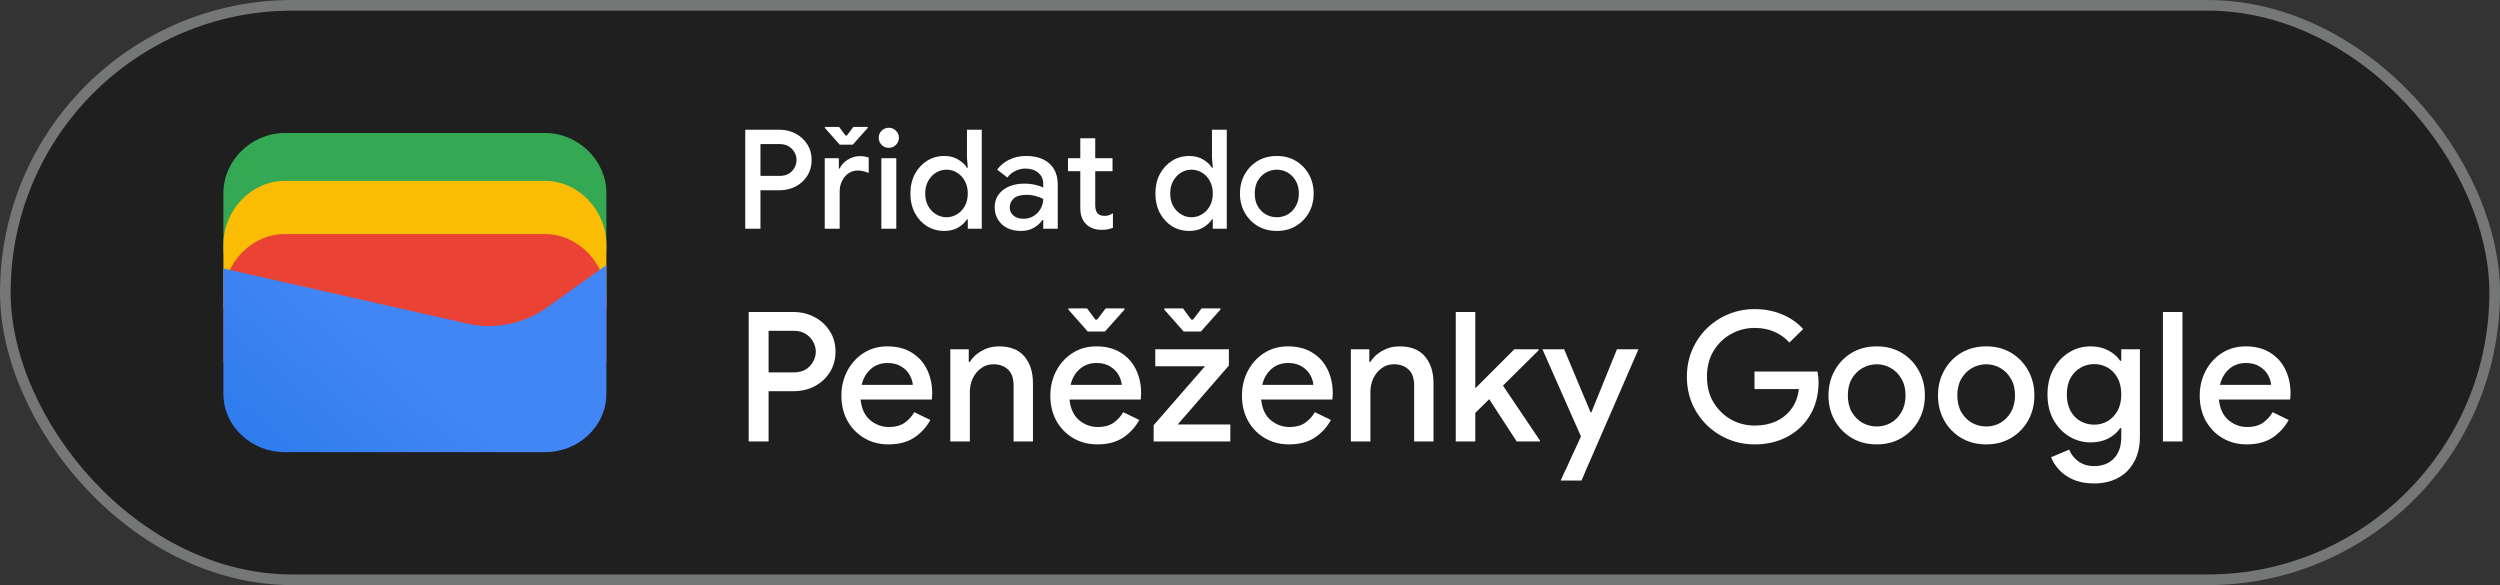 <?xml version="1.0" encoding="UTF-8"?> <svg xmlns="http://www.w3.org/2000/svg" width="235" height="55" viewBox="0 0 235 55" fill="none"><rect x="0" y="0" width="235" height="55" fill="#333333" stroke="none"/><rect x="0.5" y="0.5" width="234" height="54" rx="27" fill="#1F1F1F"></rect><path d="M57 23.791H21V18.146C21 15.081 23.642 12.5 26.78 12.5H51.22C54.358 12.5 57 15.081 57 18.146V23.791Z" fill="#34A853"></path><path d="M57 29H21V23C21 19.743 23.642 17 26.78 17H51.22C54.358 17 57 19.743 57 23V29Z" fill="#FBBC04"></path><path d="M57 34H21V28C21 24.743 23.642 22 26.78 22H51.22C54.358 22 57 24.743 57 28V34Z" fill="#EA4335"></path><path d="M21 25.241L43.849 30.402C46.48 31.048 49.438 30.402 51.575 28.79L57 24.918V37.016C57 40.08 54.37 42.5 51.247 42.5H26.753C23.63 42.5 21 40.08 21 37.016V25.241Z" fill="url(#paint0_linear_1819_24054)"></path><path d="M70.053 21.5V12.192H73.251C73.814 12.192 74.326 12.313 74.785 12.556C75.244 12.799 75.608 13.132 75.877 13.557C76.154 13.982 76.293 14.476 76.293 15.039C76.293 15.602 76.154 16.101 75.877 16.534C75.608 16.959 75.244 17.292 74.785 17.535C74.326 17.769 73.814 17.886 73.251 17.886H71.483V21.5H70.053ZM73.29 13.544H71.483V16.534H73.29C73.628 16.534 73.914 16.465 74.148 16.326C74.382 16.179 74.56 15.992 74.681 15.767C74.811 15.533 74.876 15.29 74.876 15.039C74.876 14.788 74.811 14.549 74.681 14.324C74.56 14.099 74.382 13.912 74.148 13.765C73.914 13.618 73.628 13.544 73.29 13.544ZM77.525 21.5V14.87H78.851V15.845H78.929C79.076 15.507 79.328 15.23 79.683 15.013C80.047 14.788 80.437 14.675 80.853 14.675C81.035 14.675 81.187 14.688 81.308 14.714C81.438 14.74 81.555 14.77 81.659 14.805V16.261C81.494 16.192 81.325 16.135 81.152 16.092C80.987 16.049 80.814 16.027 80.632 16.027C80.303 16.027 80.008 16.118 79.748 16.3C79.497 16.473 79.297 16.712 79.15 17.015C79.003 17.31 78.929 17.635 78.929 17.99V21.5H77.525ZM78.929 13.596L77.538 12.023V11.932H78.877L79.475 12.738H79.605L80.216 11.932H81.568V12.023L80.164 13.596H78.929ZM83.549 13.895C83.289 13.895 83.064 13.804 82.873 13.622C82.691 13.431 82.6 13.206 82.6 12.946C82.6 12.686 82.691 12.465 82.873 12.283C83.064 12.101 83.289 12.01 83.549 12.01C83.809 12.01 84.03 12.101 84.212 12.283C84.403 12.465 84.498 12.686 84.498 12.946C84.498 13.206 84.403 13.431 84.212 13.622C84.03 13.804 83.809 13.895 83.549 13.895ZM82.847 21.5V14.87H84.251V21.5H82.847ZM88.763 21.708C88.165 21.708 87.624 21.561 87.138 21.266C86.662 20.963 86.28 20.547 85.994 20.018C85.717 19.481 85.578 18.87 85.578 18.185C85.578 17.5 85.717 16.894 85.994 16.365C86.28 15.836 86.662 15.42 87.138 15.117C87.624 14.814 88.165 14.662 88.763 14.662C89.275 14.662 89.712 14.775 90.076 15C90.449 15.225 90.722 15.481 90.895 15.767H90.973L90.895 14.844V12.192H92.286V21.5H90.973V20.616H90.895C90.722 20.902 90.449 21.158 90.076 21.383C89.712 21.6 89.275 21.708 88.763 21.708ZM88.971 20.421C89.318 20.421 89.643 20.33 89.946 20.148C90.258 19.966 90.505 19.71 90.687 19.381C90.878 19.043 90.973 18.644 90.973 18.185C90.973 17.726 90.878 17.331 90.687 17.002C90.505 16.664 90.258 16.404 89.946 16.222C89.643 16.04 89.318 15.949 88.971 15.949C88.625 15.949 88.3 16.04 87.996 16.222C87.693 16.404 87.446 16.664 87.255 17.002C87.065 17.331 86.969 17.726 86.969 18.185C86.969 18.644 87.065 19.043 87.255 19.381C87.446 19.71 87.693 19.966 87.996 20.148C88.3 20.33 88.625 20.421 88.971 20.421ZM95.957 21.708C95.48 21.708 95.055 21.617 94.683 21.435C94.31 21.244 94.02 20.98 93.812 20.642C93.604 20.304 93.5 19.918 93.5 19.485C93.5 19.017 93.621 18.618 93.864 18.289C94.115 17.951 94.449 17.695 94.865 17.522C95.281 17.349 95.74 17.262 96.243 17.262C96.659 17.262 97.023 17.301 97.335 17.379C97.655 17.457 97.898 17.539 98.063 17.626V17.275C98.063 16.842 97.907 16.495 97.595 16.235C97.283 15.975 96.88 15.845 96.386 15.845C96.048 15.845 95.727 15.923 95.424 16.079C95.12 16.226 94.878 16.43 94.696 16.69L93.734 15.949C94.02 15.55 94.397 15.238 94.865 15.013C95.341 14.779 95.861 14.662 96.425 14.662C97.387 14.662 98.128 14.9 98.648 15.377C99.168 15.845 99.428 16.504 99.428 17.353V21.5H98.063V20.681H97.985C97.811 20.95 97.551 21.188 97.205 21.396C96.858 21.604 96.442 21.708 95.957 21.708ZM96.204 20.564C96.568 20.564 96.888 20.477 97.166 20.304C97.443 20.131 97.66 19.905 97.816 19.628C97.98 19.342 98.063 19.034 98.063 18.705C97.863 18.592 97.629 18.501 97.361 18.432C97.092 18.354 96.806 18.315 96.503 18.315C95.931 18.315 95.523 18.432 95.281 18.666C95.038 18.891 94.917 19.169 94.917 19.498C94.917 19.81 95.034 20.066 95.268 20.265C95.502 20.464 95.814 20.564 96.204 20.564ZM101.548 19.576V16.092H100.391V14.87H101.548V12.998H102.952V14.87H104.577V16.092H102.952V19.277C102.952 19.606 103.017 19.858 103.147 20.031C103.286 20.204 103.516 20.291 103.836 20.291C104.001 20.291 104.14 20.269 104.252 20.226C104.374 20.183 104.495 20.122 104.616 20.044V21.409C104.469 21.47 104.313 21.517 104.148 21.552C103.984 21.587 103.789 21.604 103.563 21.604C102.948 21.604 102.458 21.426 102.094 21.071C101.73 20.707 101.548 20.209 101.548 19.576ZM111.793 21.708C111.195 21.708 110.653 21.561 110.168 21.266C109.691 20.963 109.31 20.547 109.024 20.018C108.746 19.481 108.608 18.87 108.608 18.185C108.608 17.5 108.746 16.894 109.024 16.365C109.31 15.836 109.691 15.42 110.168 15.117C110.653 14.814 111.195 14.662 111.793 14.662C112.304 14.662 112.742 14.775 113.106 15C113.478 15.225 113.751 15.481 113.925 15.767H114.003L113.925 14.844V12.192H115.316V21.5H114.003V20.616H113.925C113.751 20.902 113.478 21.158 113.106 21.383C112.742 21.6 112.304 21.708 111.793 21.708ZM112.001 20.421C112.347 20.421 112.672 20.33 112.976 20.148C113.288 19.966 113.535 19.71 113.717 19.381C113.907 19.043 114.003 18.644 114.003 18.185C114.003 17.726 113.907 17.331 113.717 17.002C113.535 16.664 113.288 16.404 112.976 16.222C112.672 16.04 112.347 15.949 112.001 15.949C111.654 15.949 111.329 16.04 111.026 16.222C110.722 16.404 110.475 16.664 110.285 17.002C110.094 17.331 109.999 17.726 109.999 18.185C109.999 18.644 110.094 19.043 110.285 19.381C110.475 19.71 110.722 19.966 111.026 20.148C111.329 20.33 111.654 20.421 112.001 20.421ZM120.026 21.708C119.341 21.708 118.739 21.552 118.219 21.24C117.699 20.928 117.292 20.508 116.997 19.979C116.702 19.45 116.555 18.852 116.555 18.185C116.555 17.526 116.702 16.933 116.997 16.404C117.292 15.867 117.699 15.442 118.219 15.13C118.739 14.818 119.341 14.662 120.026 14.662C120.702 14.662 121.3 14.818 121.82 15.13C122.34 15.442 122.747 15.867 123.042 16.404C123.337 16.933 123.484 17.526 123.484 18.185C123.484 18.852 123.337 19.45 123.042 19.979C122.747 20.508 122.34 20.928 121.82 21.24C121.3 21.552 120.702 21.708 120.026 21.708ZM120.026 20.421C120.39 20.421 120.728 20.334 121.04 20.161C121.352 19.979 121.603 19.723 121.794 19.394C121.993 19.056 122.093 18.653 122.093 18.185C122.093 17.717 121.993 17.318 121.794 16.989C121.603 16.651 121.352 16.395 121.04 16.222C120.728 16.04 120.39 15.949 120.026 15.949C119.662 15.949 119.32 16.04 118.999 16.222C118.687 16.395 118.431 16.651 118.232 16.989C118.041 17.318 117.946 17.717 117.946 18.185C117.946 18.653 118.041 19.056 118.232 19.394C118.431 19.723 118.687 19.979 118.999 20.161C119.32 20.334 119.662 20.421 120.026 20.421Z" fill="white"></path><path d="M70.377 41.5V29.328H74.559C75.296 29.328 75.964 29.487 76.565 29.804C77.166 30.121 77.642 30.558 77.993 31.113C78.356 31.668 78.537 32.314 78.537 33.051C78.537 33.788 78.356 34.439 77.993 35.006C77.642 35.561 77.166 35.998 76.565 36.315C75.964 36.621 75.296 36.774 74.559 36.774H72.247V41.5H70.377ZM74.61 31.096H72.247V35.006H74.61C75.052 35.006 75.426 34.915 75.732 34.734C76.038 34.541 76.27 34.298 76.429 34.003C76.599 33.697 76.684 33.38 76.684 33.051C76.684 32.722 76.599 32.411 76.429 32.116C76.27 31.821 76.038 31.578 75.732 31.385C75.426 31.192 75.052 31.096 74.61 31.096ZM83.511 41.772C82.662 41.772 81.902 41.574 81.234 41.177C80.565 40.78 80.038 40.236 79.653 39.545C79.278 38.854 79.091 38.066 79.091 37.182C79.091 36.355 79.273 35.59 79.635 34.887C79.998 34.184 80.502 33.623 81.148 33.204C81.806 32.773 82.559 32.558 83.409 32.558C84.305 32.558 85.064 32.751 85.688 33.136C86.322 33.521 86.804 34.048 87.132 34.717C87.461 35.386 87.626 36.139 87.626 36.978C87.626 37.103 87.62 37.216 87.609 37.318C87.609 37.42 87.603 37.499 87.591 37.556H80.894C80.984 38.417 81.284 39.063 81.794 39.494C82.316 39.925 82.905 40.14 83.562 40.14C84.152 40.14 84.639 40.01 85.025 39.749C85.41 39.477 85.716 39.143 85.942 38.746L87.456 39.477C87.082 40.157 86.572 40.712 85.925 41.143C85.279 41.562 84.475 41.772 83.511 41.772ZM83.427 34.122C82.814 34.122 82.293 34.309 81.862 34.683C81.432 35.057 81.143 35.556 80.996 36.179H85.806C85.784 35.884 85.688 35.578 85.517 35.261C85.347 34.944 85.087 34.677 84.736 34.462C84.395 34.235 83.959 34.122 83.427 34.122ZM89.329 41.5V32.83H91.063V34.02H91.165C91.414 33.601 91.782 33.255 92.27 32.983C92.769 32.7 93.312 32.558 93.902 32.558C94.967 32.558 95.766 32.875 96.299 33.51C96.832 34.145 97.098 34.983 97.098 36.026V41.5H95.279V36.264C95.279 35.561 95.103 35.051 94.752 34.734C94.4 34.405 93.942 34.241 93.375 34.241C92.933 34.241 92.547 34.366 92.219 34.615C91.89 34.853 91.629 35.17 91.437 35.567C91.255 35.964 91.165 36.389 91.165 36.842V41.5H89.329ZM103.151 41.772C102.301 41.772 101.542 41.574 100.873 41.177C100.204 40.78 99.677 40.236 99.292 39.545C98.918 38.854 98.731 38.066 98.731 37.182C98.731 36.355 98.912 35.59 99.275 34.887C99.638 34.184 100.142 33.623 100.788 33.204C101.445 32.773 102.199 32.558 103.049 32.558C103.944 32.558 104.704 32.751 105.327 33.136C105.962 33.521 106.443 34.048 106.772 34.717C107.101 35.386 107.265 36.139 107.265 36.978C107.265 37.103 107.259 37.216 107.248 37.318C107.248 37.42 107.242 37.499 107.231 37.556H100.533C100.624 38.417 100.924 39.063 101.434 39.494C101.955 39.925 102.545 40.14 103.202 40.14C103.791 40.14 104.279 40.01 104.664 39.749C105.049 39.477 105.355 39.143 105.582 38.746L107.095 39.477C106.721 40.157 106.211 40.712 105.565 41.143C104.919 41.562 104.114 41.772 103.151 41.772ZM103.066 34.122C102.454 34.122 101.933 34.309 101.502 34.683C101.071 35.057 100.782 35.556 100.635 36.179H105.446C105.423 35.884 105.327 35.578 105.157 35.261C104.987 34.944 104.726 34.677 104.375 34.462C104.035 34.235 103.599 34.122 103.066 34.122ZM102.25 31.164L100.431 29.107V28.988H102.182L102.964 30.042H103.134L103.933 28.988H105.701V29.107L103.865 31.164H102.25ZM108.443 41.5V39.97L113.271 34.428H108.596V32.83H115.515V34.36L110.704 39.902H115.651V41.5H108.443ZM111.265 31.164L109.446 29.107V28.988H111.197L111.979 30.042H112.149L112.948 28.988H114.716V29.107L112.88 31.164H111.265ZM121.164 41.772C120.314 41.772 119.555 41.574 118.886 41.177C118.217 40.78 117.69 40.236 117.305 39.545C116.931 38.854 116.744 38.066 116.744 37.182C116.744 36.355 116.925 35.59 117.288 34.887C117.651 34.184 118.155 33.623 118.801 33.204C119.458 32.773 120.212 32.558 121.062 32.558C121.957 32.558 122.717 32.751 123.34 33.136C123.975 33.521 124.456 34.048 124.785 34.717C125.114 35.386 125.278 36.139 125.278 36.978C125.278 37.103 125.272 37.216 125.261 37.318C125.261 37.42 125.255 37.499 125.244 37.556H118.546C118.637 38.417 118.937 39.063 119.447 39.494C119.968 39.925 120.558 40.14 121.215 40.14C121.804 40.14 122.292 40.01 122.677 39.749C123.062 39.477 123.368 39.143 123.595 38.746L125.108 39.477C124.734 40.157 124.224 40.712 123.578 41.143C122.932 41.562 122.127 41.772 121.164 41.772ZM121.079 34.122C120.467 34.122 119.946 34.309 119.515 34.683C119.084 35.057 118.795 35.556 118.648 36.179H123.459C123.436 35.884 123.34 35.578 123.17 35.261C123 34.944 122.739 34.677 122.388 34.462C122.048 34.235 121.612 34.122 121.079 34.122ZM126.981 41.5V32.83H128.715V34.02H128.817C129.066 33.601 129.435 33.255 129.922 32.983C130.421 32.7 130.965 32.558 131.554 32.558C132.619 32.558 133.418 32.875 133.951 33.51C134.484 34.145 134.75 34.983 134.75 36.026V41.5H132.931V36.264C132.931 35.561 132.755 35.051 132.404 34.734C132.053 34.405 131.594 34.241 131.027 34.241C130.585 34.241 130.2 34.366 129.871 34.615C129.542 34.853 129.282 35.17 129.089 35.567C128.908 35.964 128.817 36.389 128.817 36.842V41.5H126.981ZM136.842 41.5V29.328H138.678V36.502L142.35 32.83H144.628V32.932L141.279 36.247L144.747 41.398V41.5H142.571L139.987 37.522L138.678 38.814V41.5H136.842ZM148.848 44.747C148.814 44.838 148.775 44.923 148.729 45.002C148.695 45.081 148.673 45.138 148.661 45.172H146.706C146.763 45.047 146.842 44.866 146.944 44.628C147.058 44.401 147.165 44.18 147.267 43.965C147.369 43.75 147.477 43.506 147.59 43.234C147.715 42.962 147.84 42.696 147.964 42.435L148.61 41.024L144.989 32.83H147.029L149.511 38.746H149.596L151.993 32.83H154.016L149.528 43.166C149.404 43.461 149.268 43.767 149.12 44.084C148.984 44.413 148.894 44.634 148.848 44.747ZM164.942 41.772C164.069 41.772 163.247 41.613 162.477 41.296C161.717 40.979 161.043 40.537 160.454 39.97C159.864 39.392 159.4 38.718 159.06 37.947C158.731 37.165 158.567 36.321 158.567 35.414C158.567 34.507 158.731 33.669 159.06 32.898C159.4 32.116 159.859 31.442 160.437 30.875C161.026 30.297 161.706 29.849 162.477 29.532C163.247 29.215 164.069 29.056 164.942 29.056C165.871 29.056 166.727 29.22 167.509 29.549C168.302 29.878 168.965 30.337 169.498 30.926L168.206 32.201C167.809 31.759 167.333 31.419 166.778 31.181C166.234 30.943 165.622 30.824 164.942 30.824C164.137 30.824 163.395 31.017 162.715 31.402C162.035 31.776 161.485 32.309 161.066 33C160.658 33.68 160.454 34.485 160.454 35.414C160.454 36.343 160.663 37.154 161.083 37.845C161.502 38.525 162.052 39.058 162.732 39.443C163.412 39.817 164.154 40.004 164.959 40.004C165.695 40.004 166.364 39.868 166.965 39.596C167.565 39.313 168.047 38.916 168.41 38.406C168.784 37.896 169.01 37.284 169.09 36.57H164.925V34.921H170.841C170.909 35.227 170.943 35.55 170.943 35.89V35.907C170.943 37.086 170.682 38.117 170.161 39.001C169.651 39.874 168.942 40.554 168.036 41.041C167.129 41.528 166.098 41.772 164.942 41.772ZM176.417 41.772C175.521 41.772 174.734 41.568 174.054 41.16C173.374 40.752 172.841 40.202 172.456 39.511C172.07 38.82 171.878 38.038 171.878 37.165C171.878 36.304 172.07 35.527 172.456 34.836C172.841 34.133 173.374 33.578 174.054 33.17C174.734 32.762 175.521 32.558 176.417 32.558C177.301 32.558 178.083 32.762 178.763 33.17C179.443 33.578 179.975 34.133 180.361 34.836C180.746 35.527 180.939 36.304 180.939 37.165C180.939 38.038 180.746 38.82 180.361 39.511C179.975 40.202 179.443 40.752 178.763 41.16C178.083 41.568 177.301 41.772 176.417 41.772ZM176.417 40.089C176.893 40.089 177.335 39.976 177.743 39.749C178.151 39.511 178.479 39.177 178.729 38.746C178.989 38.304 179.12 37.777 179.12 37.165C179.12 36.553 178.989 36.032 178.729 35.601C178.479 35.159 178.151 34.825 177.743 34.598C177.335 34.36 176.893 34.241 176.417 34.241C175.941 34.241 175.493 34.36 175.074 34.598C174.666 34.825 174.331 35.159 174.071 35.601C173.821 36.032 173.697 36.553 173.697 37.165C173.697 37.777 173.821 38.304 174.071 38.746C174.331 39.177 174.666 39.511 175.074 39.749C175.493 39.976 175.941 40.089 176.417 40.089ZM186.71 41.772C185.814 41.772 185.027 41.568 184.347 41.16C183.667 40.752 183.134 40.202 182.749 39.511C182.363 38.82 182.171 38.038 182.171 37.165C182.171 36.304 182.363 35.527 182.749 34.836C183.134 34.133 183.667 33.578 184.347 33.17C185.027 32.762 185.814 32.558 186.71 32.558C187.594 32.558 188.376 32.762 189.056 33.17C189.736 33.578 190.268 34.133 190.654 34.836C191.039 35.527 191.232 36.304 191.232 37.165C191.232 38.038 191.039 38.82 190.654 39.511C190.268 40.202 189.736 40.752 189.056 41.16C188.376 41.568 187.594 41.772 186.71 41.772ZM186.71 40.089C187.186 40.089 187.628 39.976 188.036 39.749C188.444 39.511 188.772 39.177 189.022 38.746C189.282 38.304 189.413 37.777 189.413 37.165C189.413 36.553 189.282 36.032 189.022 35.601C188.772 35.159 188.444 34.825 188.036 34.598C187.628 34.36 187.186 34.241 186.71 34.241C186.234 34.241 185.786 34.36 185.367 34.598C184.959 34.825 184.624 35.159 184.364 35.601C184.114 36.032 183.99 36.553 183.99 37.165C183.99 37.777 184.114 38.304 184.364 38.746C184.624 39.177 184.959 39.511 185.367 39.749C185.786 39.976 186.234 40.089 186.71 40.089ZM196.833 45.444C196.073 45.444 195.416 45.319 194.861 45.07C194.317 44.832 193.875 44.52 193.535 44.135C193.195 43.761 192.951 43.376 192.804 42.979L194.504 42.265C194.685 42.718 194.974 43.087 195.371 43.37C195.779 43.665 196.266 43.812 196.833 43.812C197.626 43.812 198.249 43.574 198.703 43.098C199.167 42.622 199.4 41.948 199.4 41.075V40.242H199.298C199.026 40.65 198.646 40.979 198.159 41.228C197.683 41.466 197.139 41.585 196.527 41.585C195.79 41.585 195.116 41.398 194.504 41.024C193.892 40.65 193.399 40.129 193.025 39.46C192.651 38.78 192.464 37.987 192.464 37.08C192.464 36.162 192.651 35.369 193.025 34.7C193.399 34.02 193.892 33.493 194.504 33.119C195.116 32.745 195.79 32.558 196.527 32.558C197.139 32.558 197.683 32.683 198.159 32.932C198.646 33.181 199.026 33.51 199.298 33.918H199.4V32.83H201.151V41.041C201.151 41.982 200.964 42.781 200.59 43.438C200.227 44.095 199.723 44.594 199.077 44.934C198.431 45.274 197.683 45.444 196.833 45.444ZM196.85 39.919C197.303 39.919 197.722 39.811 198.108 39.596C198.493 39.369 198.805 39.046 199.043 38.627C199.281 38.196 199.4 37.681 199.4 37.08C199.4 36.457 199.281 35.935 199.043 35.516C198.805 35.085 198.493 34.762 198.108 34.547C197.722 34.332 197.303 34.224 196.85 34.224C196.396 34.224 195.971 34.337 195.575 34.564C195.189 34.779 194.878 35.097 194.64 35.516C194.402 35.935 194.283 36.457 194.283 37.08C194.283 37.692 194.402 38.213 194.64 38.644C194.878 39.063 195.189 39.381 195.575 39.596C195.971 39.811 196.396 39.919 196.85 39.919ZM203.316 41.5V29.328H205.152V41.5H203.316ZM211.194 41.772C210.344 41.772 209.585 41.574 208.916 41.177C208.247 40.78 207.72 40.236 207.335 39.545C206.961 38.854 206.774 38.066 206.774 37.182C206.774 36.355 206.955 35.59 207.318 34.887C207.681 34.184 208.185 33.623 208.831 33.204C209.488 32.773 210.242 32.558 211.092 32.558C211.987 32.558 212.747 32.751 213.37 33.136C214.005 33.521 214.486 34.048 214.815 34.717C215.144 35.386 215.308 36.139 215.308 36.978C215.308 37.103 215.302 37.216 215.291 37.318C215.291 37.42 215.285 37.499 215.274 37.556H208.576C208.667 38.417 208.967 39.063 209.477 39.494C209.998 39.925 210.588 40.14 211.245 40.14C211.834 40.14 212.322 40.01 212.707 39.749C213.092 39.477 213.398 39.143 213.625 38.746L215.138 39.477C214.764 40.157 214.254 40.712 213.608 41.143C212.962 41.562 212.157 41.772 211.194 41.772ZM211.109 34.122C210.497 34.122 209.976 34.309 209.545 34.683C209.114 35.057 208.825 35.556 208.678 36.179H213.489C213.466 35.884 213.37 35.578 213.2 35.261C213.03 34.944 212.769 34.677 212.418 34.462C212.078 34.235 211.642 34.122 211.109 34.122Z" fill="white"></path><rect x="0.5" y="0.5" width="234" height="54" rx="27" stroke="#747775"></rect><defs><linearGradient id="paint0_linear_1819_24054" x1="37.284" y1="34.045" x2="18.782" y2="55.723" gradientUnits="userSpaceOnUse"><stop stop-color="#4285F4"></stop><stop offset="1" stop-color="#1B74E8"></stop></linearGradient></defs></svg> 